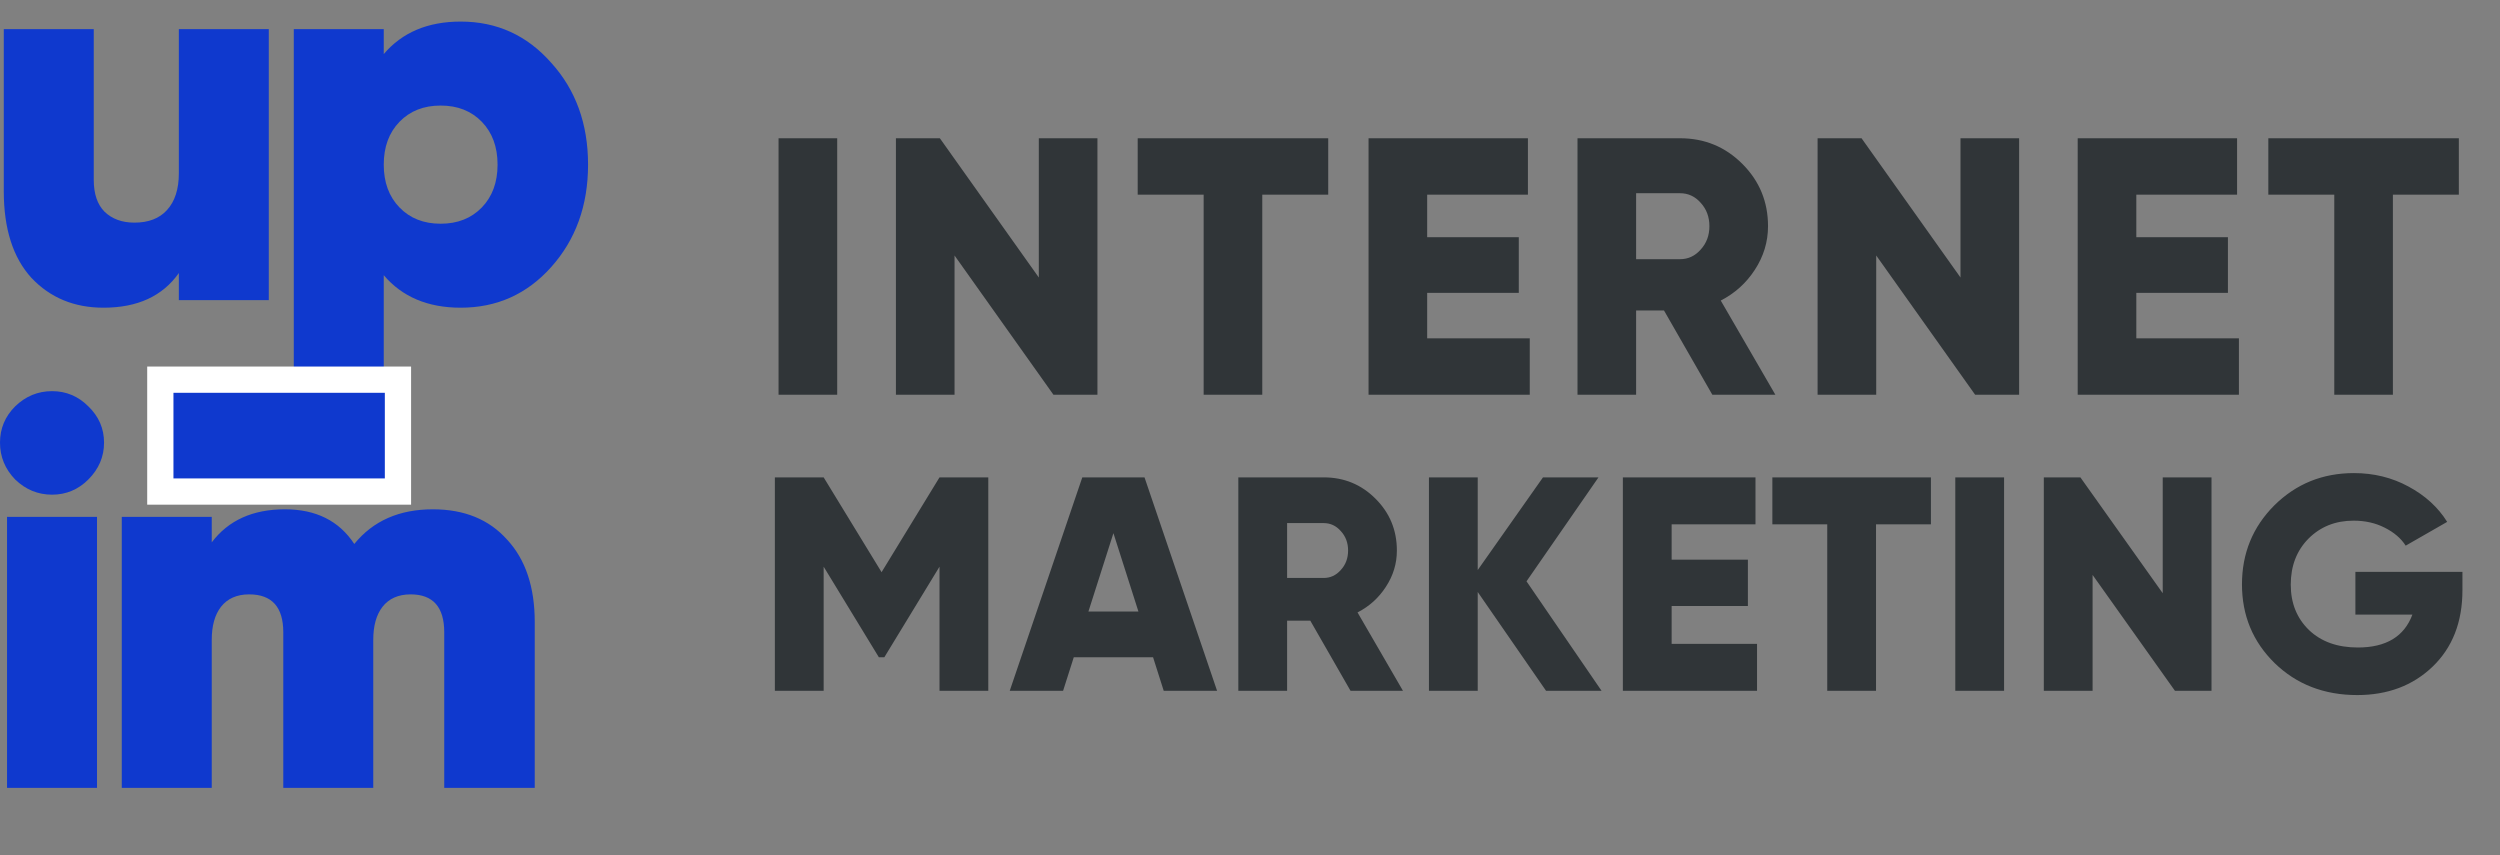 <svg width="76" height="26" viewBox="0 0 76 26" fill="none" xmlns="http://www.w3.org/2000/svg">
<rect x="0" y="0" width="76" height="26" fill="#808080" stroke="none"/>
<path d="M23.668 4.203H25.451V12H23.668V4.203ZM31.58 4.203H33.362V12H32.025L29.018 7.767V12H27.236V4.203H28.572L31.58 8.436V4.203ZM40.378 4.203V5.918H38.373V12H36.591V5.918H34.586V4.203H40.378ZM43.386 10.285H46.505V12H41.604V4.203H46.449V5.918H43.386V7.21H46.171V8.903H43.386V10.285ZM52.055 12L50.585 9.438H49.738V12H47.956V4.203H51.075C51.817 4.203 52.449 4.463 52.968 4.983C53.488 5.503 53.748 6.134 53.748 6.876C53.748 7.351 53.614 7.793 53.347 8.202C53.087 8.603 52.742 8.915 52.311 9.137L53.971 12H52.055ZM49.738 5.874V7.879H51.075C51.32 7.879 51.528 7.782 51.699 7.589C51.877 7.396 51.966 7.158 51.966 6.876C51.966 6.594 51.877 6.356 51.699 6.163C51.528 5.97 51.32 5.874 51.075 5.874H49.738ZM59.599 4.203H61.381V12H60.044L57.037 7.767V12H55.255V4.203H56.591L59.599 8.436V4.203ZM64.944 10.285H68.063V12H63.162V4.203H68.007V5.918H64.944V7.21H67.729V8.903H64.944V10.285ZM74.749 4.203V5.918H72.744V12H70.962V5.918H68.957V4.203H74.749ZM30.044 14.512V21H28.561V17.227L26.884 19.98H26.717L25.039 17.227V21H23.556V14.512H25.039L26.8 17.394L28.561 14.512H30.044ZM35.377 21L35.053 19.98H32.643L32.318 21H30.696L32.902 14.512H34.793L36.999 21H35.377ZM33.088 18.59H34.608L33.848 16.208L33.088 18.59ZM41.056 21L39.833 18.868H39.128V21H37.645V14.512H40.24C40.858 14.512 41.384 14.728 41.816 15.161C42.249 15.593 42.465 16.118 42.465 16.736C42.465 17.132 42.354 17.499 42.131 17.839C41.915 18.173 41.628 18.433 41.269 18.618L42.65 21H41.056ZM39.128 15.902V17.57H40.24C40.444 17.57 40.617 17.49 40.759 17.329C40.908 17.169 40.982 16.971 40.982 16.736C40.982 16.501 40.908 16.304 40.759 16.143C40.617 15.982 40.444 15.902 40.24 15.902H39.128ZM48.687 21H47L44.923 17.997V21H43.44V14.512H44.923V17.329L46.907 14.512H48.594L46.406 17.672L48.687 21ZM50.818 19.573H53.414V21H49.335V14.512H53.367V15.939H50.818V17.014H53.136V18.423H50.818V19.573ZM58.7 14.512V15.939H57.031V21H55.548V15.939H53.88V14.512H58.7ZM59.441 14.512H60.924V21H59.441V14.512ZM65.747 14.512H67.23V21H66.118L63.615 17.478V21H62.132V14.512H63.244L65.747 18.034V14.512ZM74.858 17.385V17.941C74.858 18.911 74.555 19.687 73.949 20.268C73.35 20.842 72.587 21.13 71.66 21.13C70.653 21.13 69.815 20.805 69.148 20.157C68.487 19.508 68.156 18.711 68.156 17.765C68.156 16.82 68.484 16.019 69.139 15.364C69.8 14.709 70.606 14.382 71.558 14.382C72.163 14.382 72.716 14.518 73.217 14.79C73.724 15.062 74.116 15.42 74.394 15.865L73.133 16.588C72.991 16.366 72.778 16.183 72.494 16.041C72.216 15.899 71.901 15.828 71.549 15.828C70.999 15.828 70.541 16.01 70.177 16.375C69.818 16.739 69.639 17.206 69.639 17.774C69.639 18.337 69.825 18.797 70.195 19.155C70.566 19.508 71.06 19.684 71.678 19.684C72.537 19.684 73.09 19.35 73.337 18.683H71.604V17.385H74.858Z" fill="#303538"/>
<path d="M5.437 0.886H8.171V9.124H5.437V8.3C4.942 9.003 4.179 9.354 3.147 9.354C2.257 9.354 1.527 9.052 0.956 8.448C0.395 7.833 0.115 6.954 0.115 5.812V0.886H2.85V5.466C2.85 5.894 2.96 6.218 3.18 6.438C3.41 6.658 3.712 6.768 4.086 6.768C4.514 6.768 4.844 6.641 5.074 6.389C5.316 6.125 5.437 5.752 5.437 5.268V0.886Z" fill="#0F39CE"/>
<path d="M14.005 0.656C15.104 0.656 16.021 1.073 16.756 1.908C17.503 2.731 17.877 3.764 17.877 5.005C17.877 6.246 17.503 7.284 16.756 8.119C16.021 8.942 15.104 9.354 14.005 9.354C13.006 9.354 12.226 9.025 11.666 8.366V12.418H8.931V0.886H11.666V1.644C12.226 0.985 13.006 0.656 14.005 0.656ZM12.144 6.306C12.462 6.636 12.88 6.801 13.396 6.801C13.912 6.801 14.329 6.636 14.648 6.306C14.966 5.977 15.126 5.543 15.126 5.005C15.126 4.467 14.966 4.033 14.648 3.703C14.329 3.374 13.912 3.209 13.396 3.209C12.88 3.209 12.462 3.374 12.144 3.703C11.825 4.033 11.666 4.467 11.666 5.005C11.666 5.543 11.825 5.977 12.144 6.306Z" fill="#0F39CE"/>
<path d="M2.685 14.577C2.378 14.884 2.01 15.038 1.582 15.038C1.153 15.038 0.78 14.884 0.461 14.577C0.154 14.258 0 13.885 0 13.456C0 13.028 0.154 12.66 0.461 12.353C0.78 12.045 1.153 11.891 1.582 11.891C2.01 11.891 2.378 12.045 2.685 12.353C3.004 12.66 3.163 13.028 3.163 13.456C3.163 13.885 3.004 14.258 2.685 14.577ZM0.214 23.951V15.713H2.949V23.951H0.214Z" fill="#0F39CE"/>
<path d="M13.159 15.483C14.114 15.483 14.867 15.79 15.416 16.405C15.976 17.009 16.256 17.844 16.256 18.91V23.951H13.505V19.223C13.505 18.454 13.164 18.069 12.483 18.069C12.11 18.069 11.824 18.196 11.627 18.448C11.44 18.69 11.347 19.025 11.347 19.453V23.951H8.612V19.223C8.612 18.454 8.266 18.069 7.574 18.069C7.2 18.069 6.915 18.196 6.717 18.448C6.53 18.69 6.437 19.025 6.437 19.453V23.951H3.702V15.713H6.437V16.488C6.942 15.818 7.684 15.483 8.661 15.483C9.606 15.483 10.309 15.834 10.77 16.537C11.341 15.834 12.137 15.483 13.159 15.483Z" fill="#0F39CE"/>
<path d="M4.874 14.544V14.943H5.273H11.699H12.098V14.544V11.941V11.542H11.699H5.273H4.874V11.941V14.544Z" fill="#0F39CE" stroke="white" stroke-width="0.798"/>
</svg>
